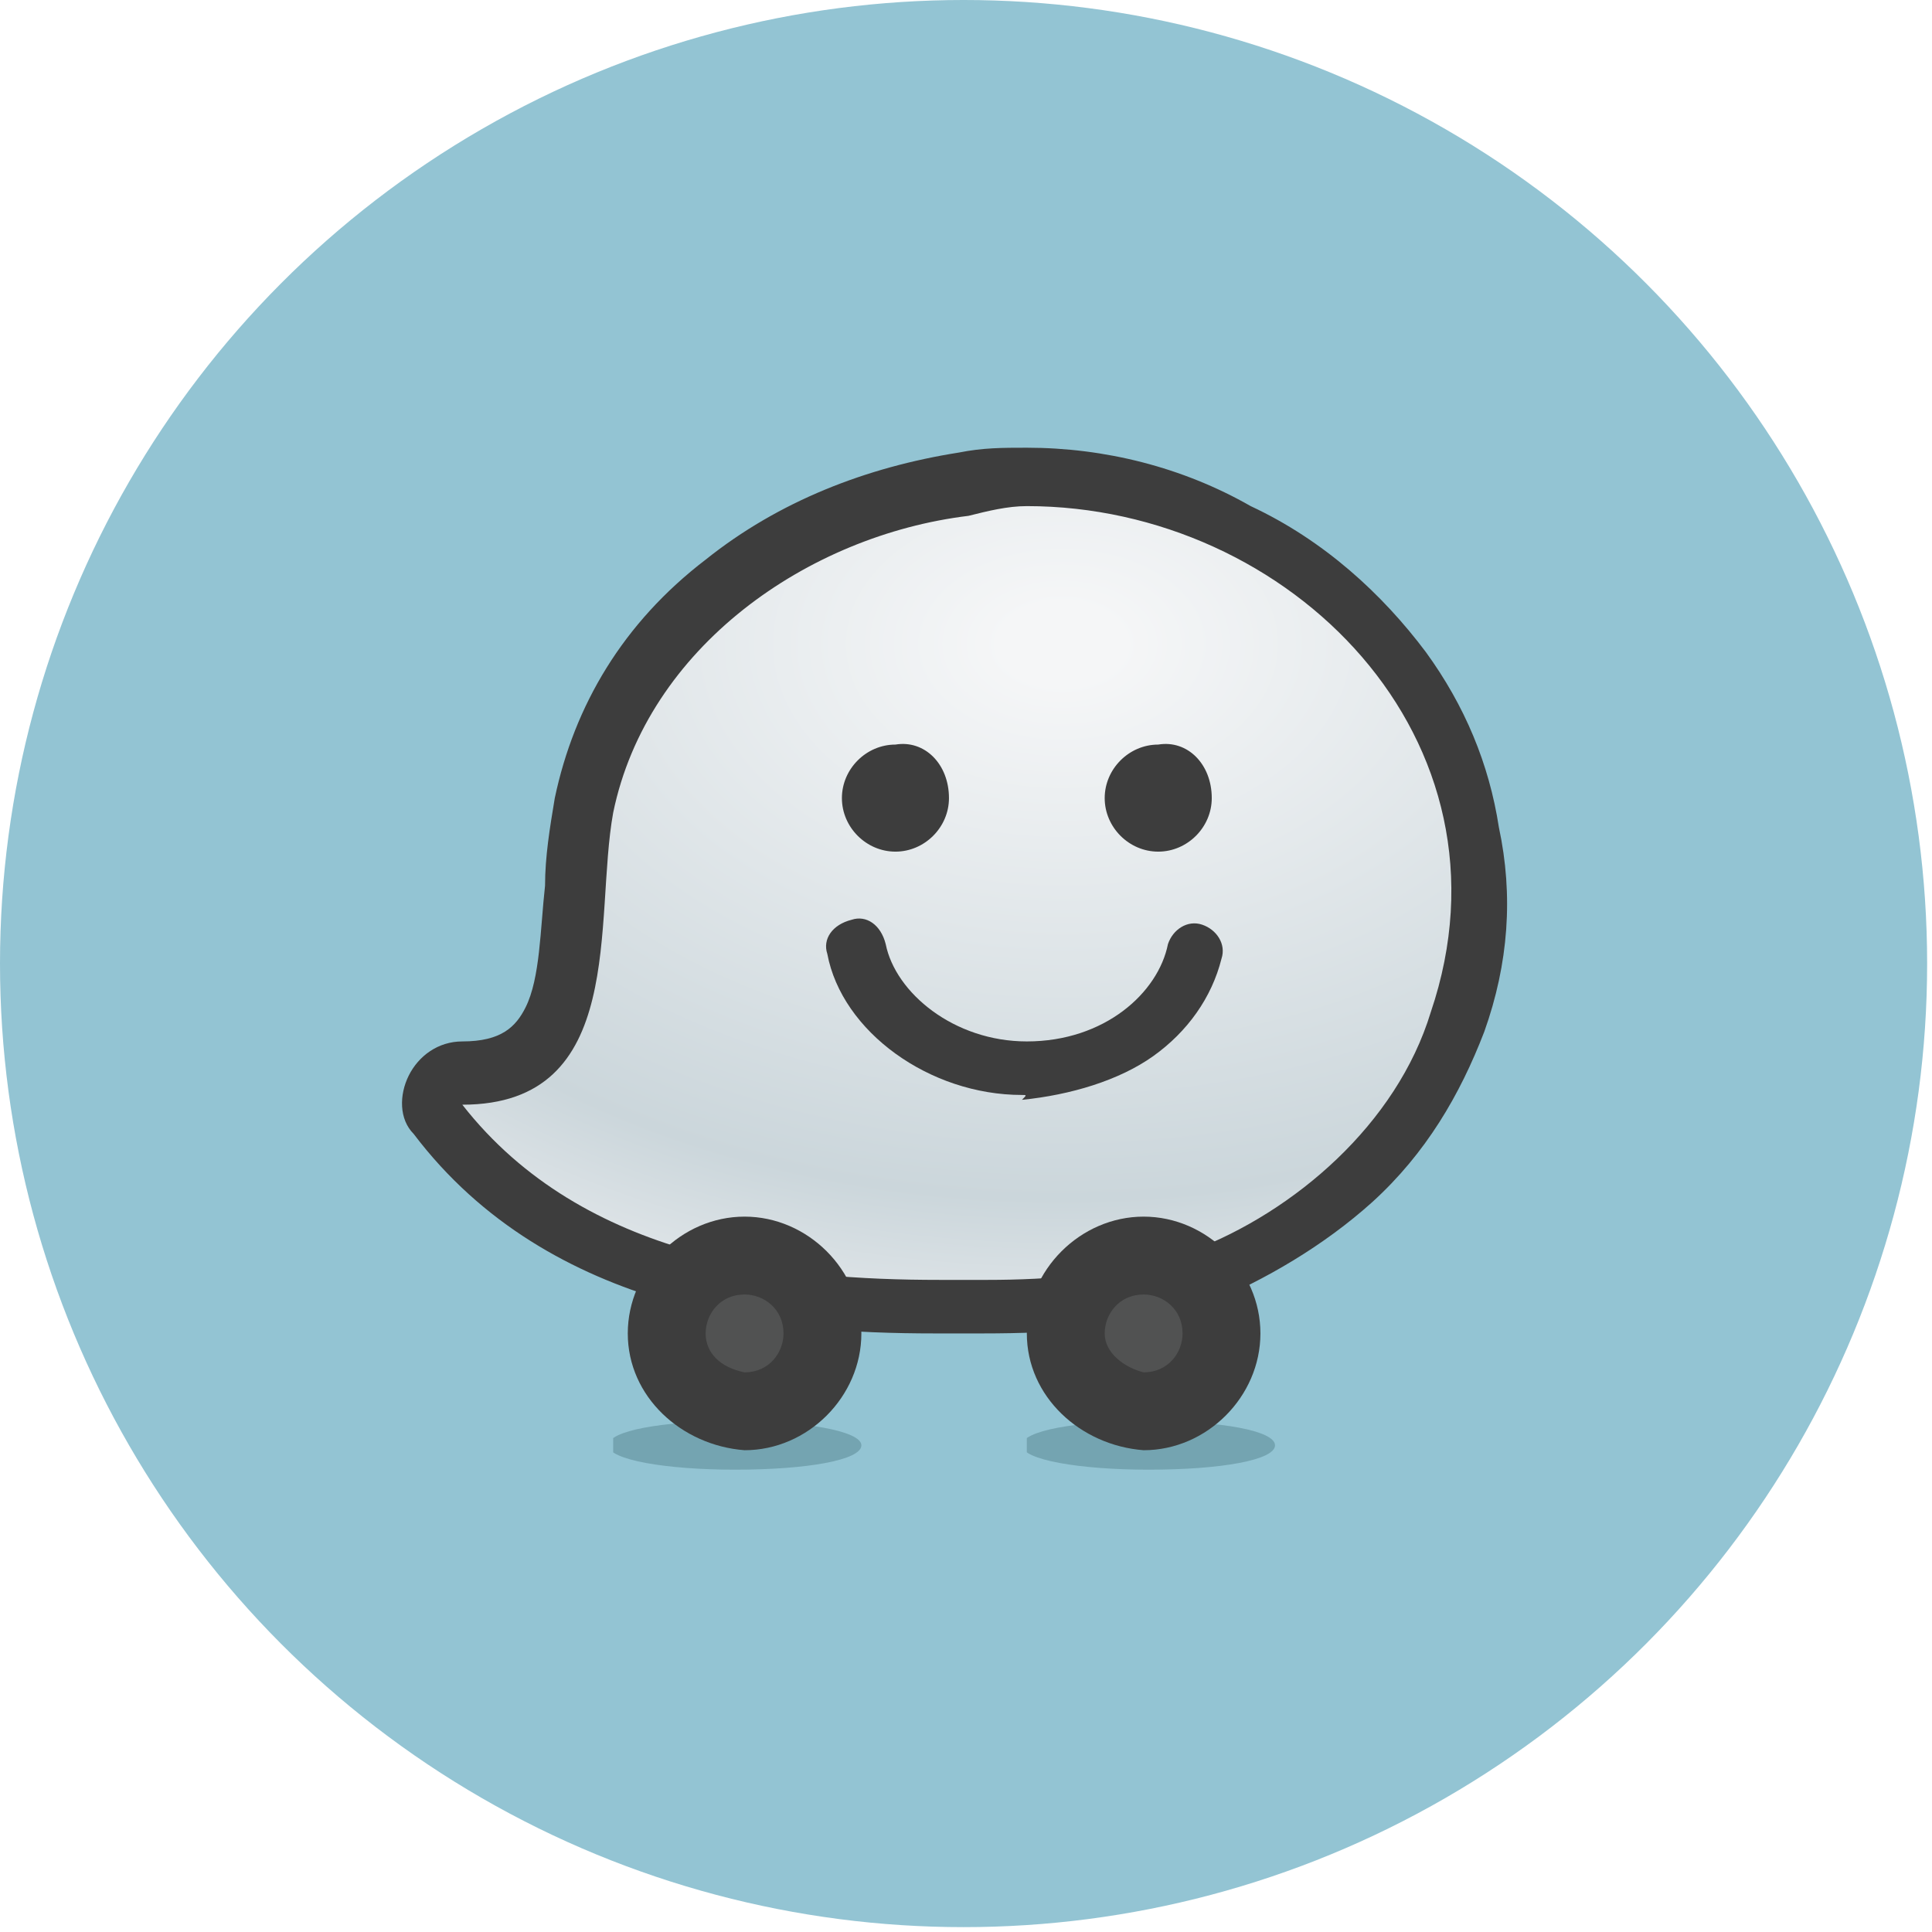 <?xml version="1.0" encoding="UTF-8"?> <!-- Generator: Adobe Illustrator 18.0.0, SVG Export Plug-In . SVG Version: 6.00 Build 0) --> <svg xmlns="http://www.w3.org/2000/svg" xmlns:xlink="http://www.w3.org/1999/xlink" id="Capa_1" x="0px" y="0px" width="39.7px" height="39.7px" viewBox="0 0 39.7 39.7" xml:space="preserve"> <g> <circle fill="#93C4D3" cx="19.8" cy="19.8" r="19.8"></circle> <g> <image overflow="visible" width="227" height="86" transform="matrix(0.134 0 0 0.134 3.975 23.907)"> </image> <g opacity="0.3"> <g> <defs> <rect id="SVGID_8_" x="21.1" y="29.2" width="5.1" height="1"></rect> </defs> <clipPath id="SVGID_2_"> <use xlink:href="#SVGID_8_" overflow="visible"></use> </clipPath> <path clip-path="url(#SVGID_2_)" fill="#2B5860" d="M26.2,29.7c0,0.3-1.1,0.5-2.6,0.5c-1.4,0-2.6-0.2-2.6-0.5 c0-0.3,1.1-0.5,2.6-0.5C25.1,29.2,26.2,29.4,26.2,29.7"></path> </g> </g> <g opacity="0.3"> <g> <defs> <rect id="SVGID_10_" x="12.6" y="29.2" width="5.1" height="1"></rect> </defs> <clipPath id="SVGID_4_"> <use xlink:href="#SVGID_10_" overflow="visible"></use> </clipPath> <path clip-path="url(#SVGID_4_)" fill="#2B5860" d="M17.7,29.7c0,0.3-1.1,0.5-2.6,0.5c-1.4,0-2.6-0.2-2.6-0.5 c0-0.3,1.1-0.5,2.6-0.5C16.5,29.2,17.7,29.4,17.7,29.7"></path> </g> </g> <g> <defs> <path id="SVGID_12_" d="M19.8,9.9c-1.8,0.2-3.5,1-4.9,2.1c-1.6,1.2-2.6,2.8-2.9,4.5c-0.1,0.5-0.1,1.1-0.2,1.7 c-0.2,2.4-0.4,3.8-2.4,3.8c-0.2,0-0.4,0.1-0.5,0.3C8.8,22.6,8.8,22.8,9,23c2.6,3.5,7.1,3.9,10.3,3.9c0.1,0,0.2,0,0.2,0 c0.1,0,0.1,0,0.2,0c0.1,0,0.2,0,0.3,0c0.1,0,0.2,0,0.3,0c1.5,0,3-0.1,4.4-0.6c2.5-0.9,4.5-3,5.3-5.3c0.8-2.6,0.5-5.2-1.1-7.3 c-1.7-2.4-4.7-3.9-7.8-3.9C20.7,9.8,20.2,9.9,19.8,9.9"></path> </defs> <clipPath id="SVGID_6_"> <use xlink:href="#SVGID_12_" overflow="visible"></use> </clipPath> <radialGradient id="SVGID_7_" cx="616.827" cy="608.43" r="0.134" gradientTransform="matrix(-0.704 119.425 162.728 0.96 -98552.086 -74235.312)" gradientUnits="userSpaceOnUse"> <stop offset="0" style="stop-color:#F5F6F7"></stop> <stop offset="5.227270e-002" style="stop-color:#F5F6F7"></stop> <stop offset="0.736" style="stop-color:#CBD6DB"></stop> <stop offset="1" style="stop-color:#EDEFF1"></stop> </radialGradient> <polygon clip-path="url(#SVGID_6_)" fill="url(#SVGID_7_)" points="30.9,9.8 30.8,27 8.7,26.9 8.8,9.7 "></polygon> </g> <path fill="#3D3D3D" d="M21.1,10.4c5.4,0,10.2,4.8,8.3,10.4c-0.7,2.3-2.8,4.1-4.9,4.9c-1.4,0.5-3,0.6-4.2,0.6c-0.2,0-0.4,0-0.6,0 c-0.1,0-0.1,0-0.2,0c-0.1,0-0.2,0-0.2,0c-3.1,0-7.3-0.4-9.8-3.6c3.4,0,2.7-3.8,3.1-6c0.7-3.4,4-5.7,7.3-6.1 C20.3,10.5,20.7,10.4,21.1,10.4 M21.1,9.2c-0.5,0-0.9,0-1.4,0.1c-1.9,0.3-3.7,1-5.2,2.2c-1.7,1.3-2.7,3-3.1,4.9 c-0.1,0.6-0.2,1.2-0.2,1.8c-0.1,0.9-0.1,1.9-0.4,2.5c-0.2,0.4-0.5,0.7-1.3,0.7c-0.5,0-0.9,0.3-1.1,0.7c-0.2,0.4-0.2,0.9,0.1,1.2 c2.8,3.7,7.5,4.1,10.7,4.1c0.1,0,0.2,0,0.2,0c0.1,0,0.1,0,0.2,0c0.1,0,0.2,0,0.3,0c0.1,0,0.2,0,0.3,0c1.5,0,3.1-0.1,4.6-0.6 c1.2-0.5,2.4-1.2,3.4-2.1c1.1-1,1.8-2.2,2.3-3.5c0.5-1.4,0.6-2.8,0.3-4.2c-0.2-1.3-0.7-2.5-1.5-3.6c-0.9-1.2-2.1-2.3-3.6-3 C24.3,9.6,22.7,9.2,21.1,9.2"></path> <path fill="#3D3D3D" d="M19.5,16.4c0,0.6-0.5,1.1-1.1,1.1c-0.6,0-1.1-0.5-1.1-1.1c0-0.6,0.5-1.1,1.1-1.1 C19,15.2,19.5,15.7,19.5,16.4"></path> <path fill="#3D3D3D" d="M24.9,16.4c0,0.6-0.5,1.1-1.1,1.1c-0.6,0-1.1-0.5-1.1-1.1c0-0.6,0.5-1.1,1.1-1.1 C24.4,15.2,24.9,15.7,24.9,16.4"></path> <path fill="#3D3D3D" d="M21,22.5c-1.9,0-3.7-1.3-4-2.9c-0.1-0.3,0.1-0.6,0.5-0.7c0.3-0.1,0.6,0.1,0.7,0.5c0.2,1,1.4,2,2.9,2 c1.6,0,2.7-1,2.9-2c0.1-0.3,0.4-0.5,0.7-0.4c0.3,0.1,0.5,0.4,0.4,0.7c-0.2,0.8-0.7,1.5-1.4,2c-0.7,0.5-1.7,0.8-2.7,0.9 C21.1,22.5,21.1,22.5,21,22.5"></path> <path fill="#3D3D3D" d="M12.9,27.4c0-1.3,1.1-2.4,2.4-2.4c1.3,0,2.4,1.1,2.4,2.4c0,1.3-1.1,2.4-2.4,2.4 C14,29.7,12.9,28.7,12.9,27.4"></path> <path fill="#515252" d="M14.5,27.4c0-0.4,0.3-0.8,0.8-0.8c0.4,0,0.8,0.3,0.8,0.8c0,0.4-0.3,0.8-0.8,0.8 C14.8,28.1,14.5,27.8,14.5,27.4"></path> <path fill="#3D3D3D" d="M21.1,27.4c0-1.3,1.1-2.4,2.4-2.4c1.3,0,2.4,1.1,2.4,2.4c0,1.3-1.1,2.4-2.4,2.4 C22.2,29.7,21.1,28.7,21.1,27.4"></path> <path fill="#515252" d="M22.7,27.4c0-0.4,0.3-0.8,0.8-0.8c0.4,0,0.8,0.3,0.8,0.8c0,0.4-0.3,0.8-0.8,0.8 C23.1,28.1,22.7,27.8,22.7,27.4"></path> </g> </g> </svg> 